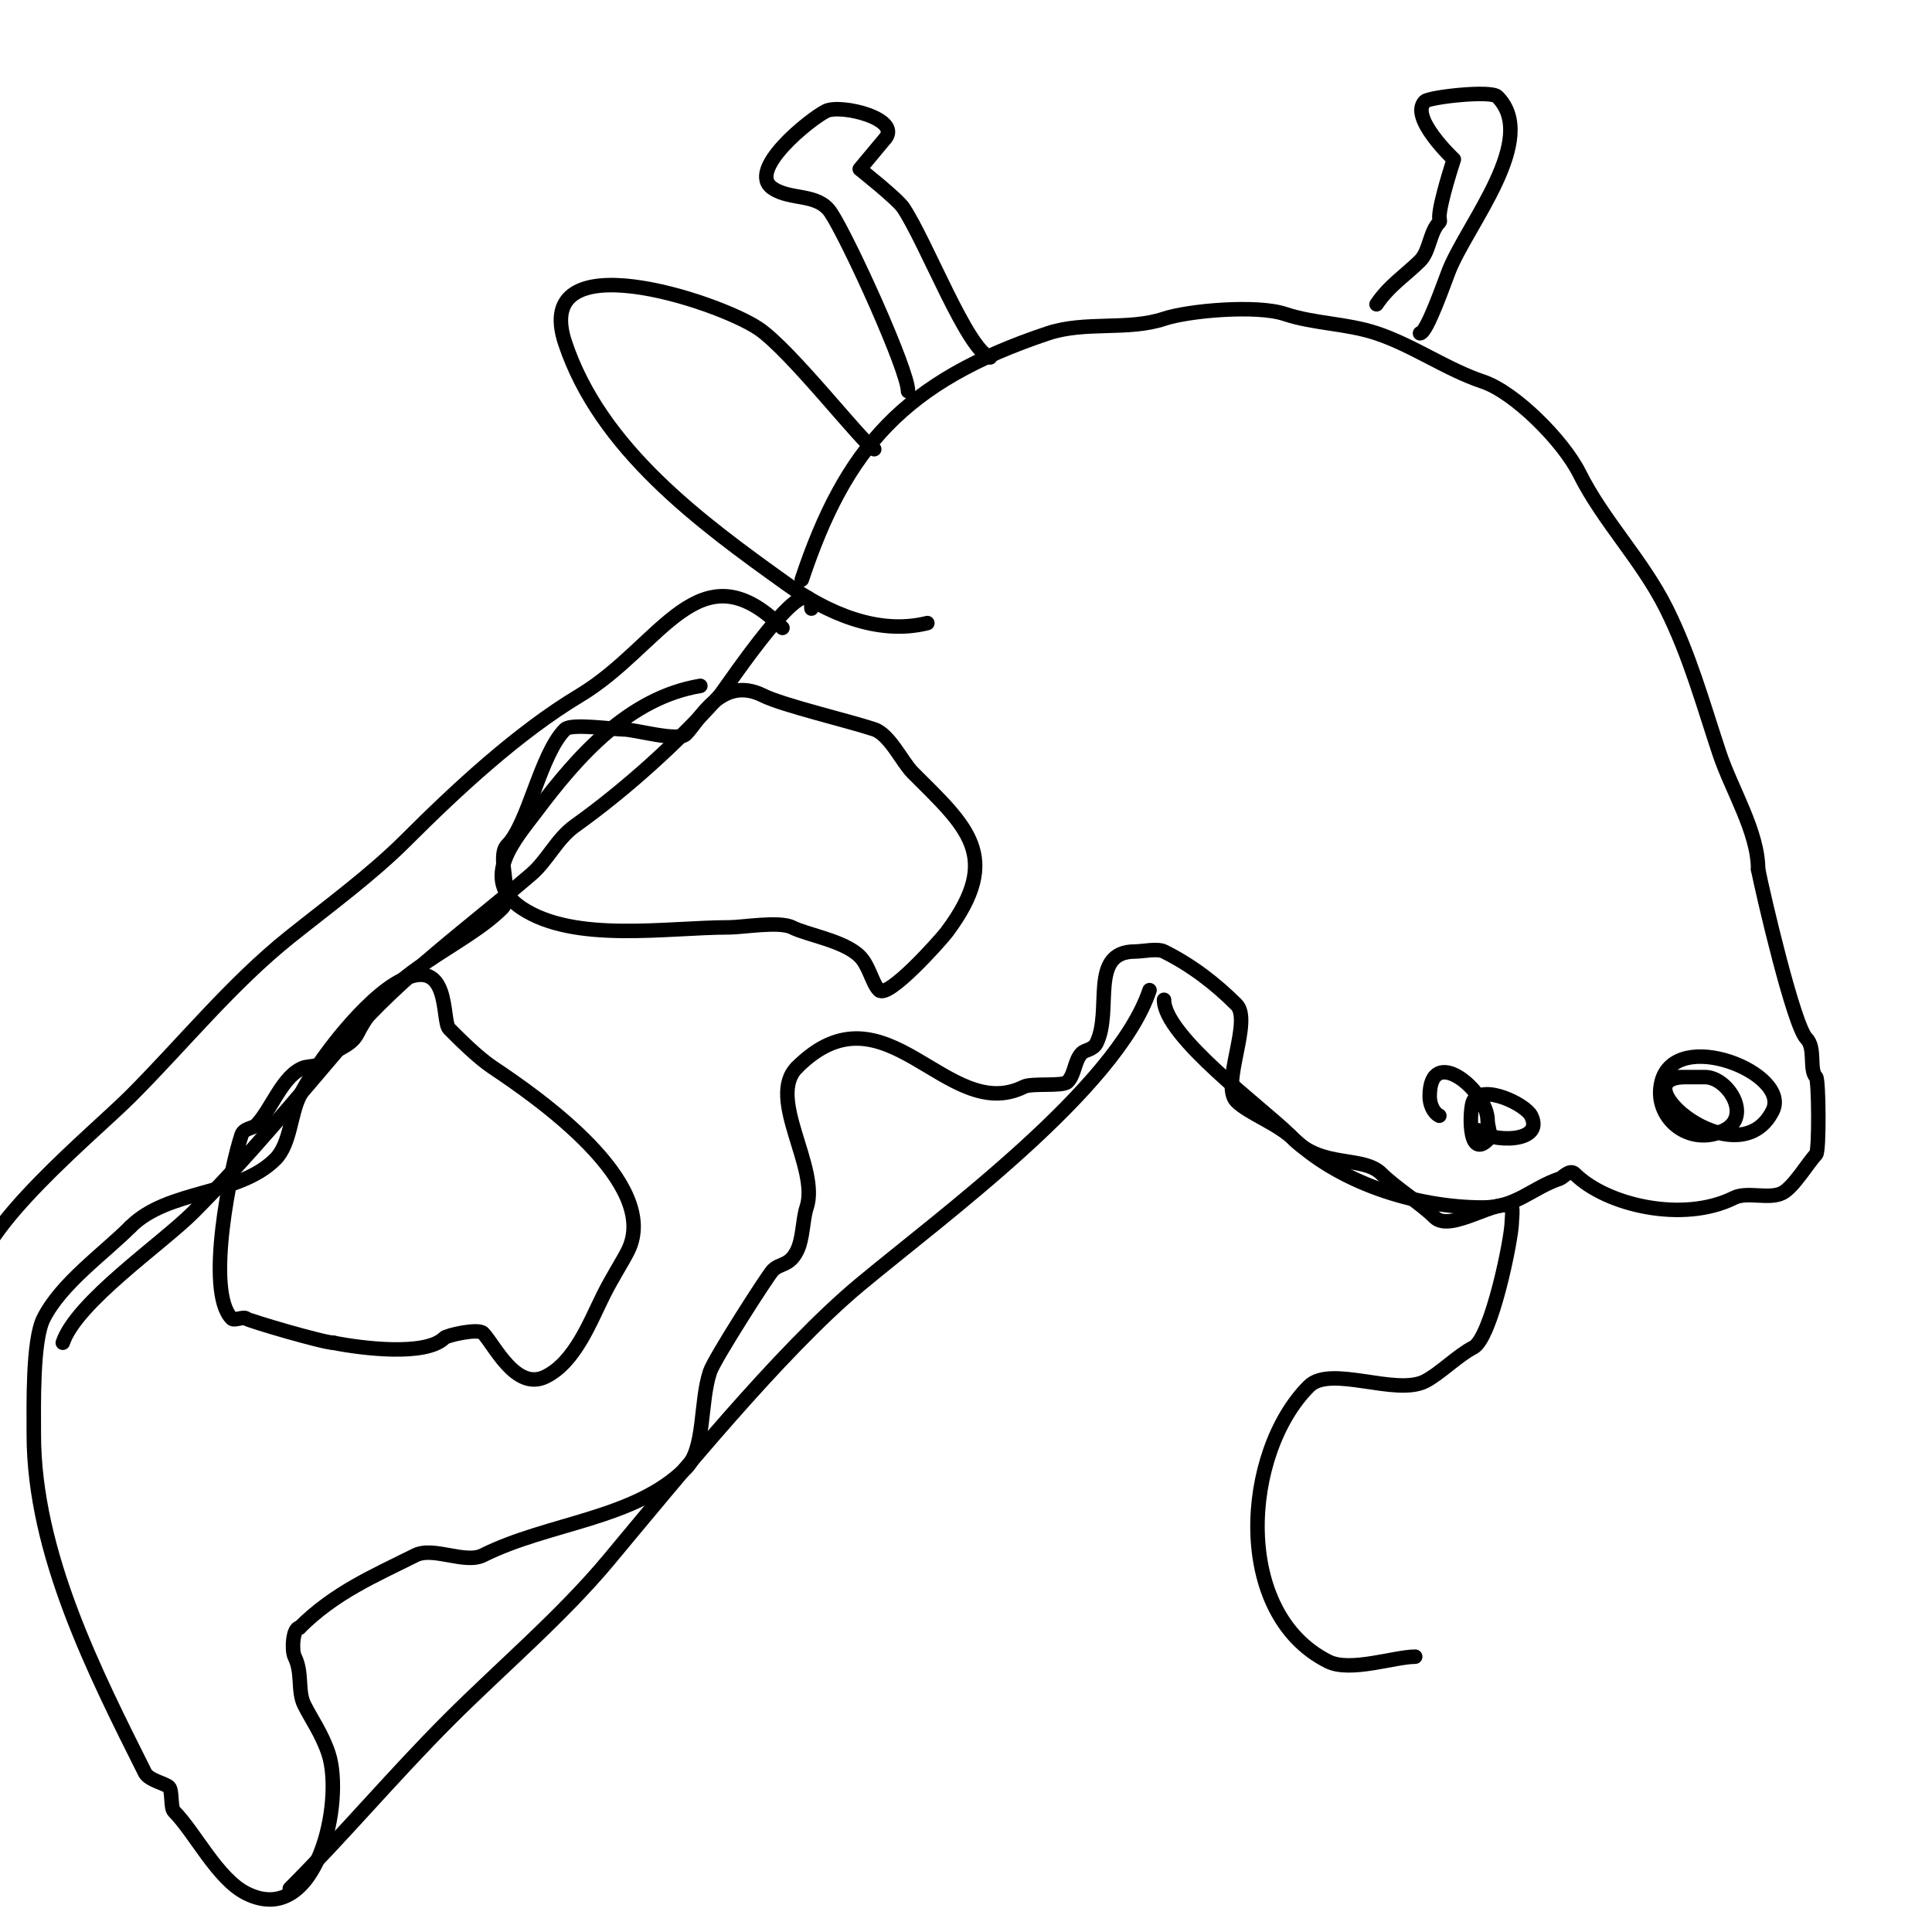 <svg viewBox='0 0 400 400' version='1.1' xmlns='http://www.w3.org/2000/svg' xmlns:xlink='http://www.w3.org/1999/xlink'><g fill='none' stroke='#000000' stroke-width='3' stroke-linecap='round' stroke-linejoin='round'><path d='M13,278c2.796,-8.389 20.475,-20.475 27,-27c11.271,-11.271 21.589,-23.853 32,-36c11.052,-12.894 25.321,-23.133 38,-34c3.316,-2.842 5.3,-7.357 9,-10c10.513,-7.509 21.367,-17.288 30,-27c1.297,-1.46 19,-28.345 19,-18'/><path d='M238,205c-6.808,20.424 -43.128,46.94 -60,61c-16.409,13.675 -38.196,40.435 -52,57c-9.672,11.607 -22.292,22.292 -33,33c-11.519,11.519 -21.82,23.82 -33,35'/><path d='M162,130c-17.236,-17.236 -24.958,3.775 -42,14c-12.738,7.643 -25.47,19.47 -36,30c-7.114,7.114 -16.11,13.688 -24,20c-12.139,9.711 -22.182,22.182 -33,33c-7.503,7.503 -32,27.5 -32,38'/><path d='M166,120c9.059,-27.177 21.123,-41.041 51,-51c7.7,-2.567 16.519,-0.506 24,-3c5.052,-1.684 19.172,-2.943 25,-1c6.153,2.051 12.788,1.929 19,4c7.626,2.542 14.535,7.512 22,10c6.625,2.208 16.646,12.292 20,19c4.958,9.917 12.939,17.878 18,28c4.856,9.712 7.641,19.924 11,30c2.509,7.528 8,16.234 8,24'/><path d='M364,180c1.076,5.382 7.362,32.362 10,35c1.976,1.976 0.504,6.504 2,8c0.563,0.563 0.687,15.313 0,16c-1.53,1.53 -4.645,6.823 -7,8c-2.777,1.388 -7.271,-0.365 -10,1c-10.479,5.24 -26.428,1.572 -33,-5c-0.969,-0.969 -2.509,0.836 -3,1c-5.91,1.97 -9.047,6 -16,6c-14.046,0 -30.266,-5.266 -40,-15'/><path d='M267,235c-5.429,-5.429 -26,-20.43 -26,-28'/><path d='M349,223c-14.091,0 10.804,21.391 18,7c3.911,-7.823 -20.155,-17.378 -23,-6c-1.834,7.335 5.75,13.625 13,10c5.822,-2.911 0.691,-11 -4,-11c-2.333,0 -4.667,0 -7,0'/><path d='M306,234c2.478,2.478 13.904,2.809 11,-3c-1.189,-2.379 -10.152,-6.696 -12,-3c-0.728,1.456 -1.194,12.194 3,8c0.943,-0.943 0,-2.667 0,-4c0,-6.219 -12,-16.065 -12,-5c0,1.491 0.667,3.333 2,4'/><path d='M285,63c2.579,-3.869 6.147,-6.147 9,-9c2,-2 2,-6 4,-8c0.236,-0.236 0,-0.667 0,-1c0,-2.922 3,-12 3,-12c0,0 -9.29,-8.71 -6,-12c0.909,-0.909 13.658,-2.342 15,-1c8.753,8.753 -6.132,26.33 -10,36c-0.91,2.274 -4.6,13 -6,13'/><path d='M205,74c-4.776,-1.592 -13.162,-23.743 -18,-31c-1.23,-1.845 -9,-8 -9,-8c0,0 4.889,-5.889 5,-6c4.296,-4.296 -8.917,-7.542 -12,-6c-3.31,1.655 -16.578,12.281 -11,16c3.779,2.519 9.283,0.925 12,5c3.599,5.398 16,32.615 16,37'/><path d='M181,93c-2.328,-1.164 -17.326,-20.551 -24,-25c-8.602,-5.735 -47.132,-18.396 -40,3c7.31,21.931 27.905,37.075 46,50c8.121,5.8 18.679,10.58 29,8'/><path d='M145,142c-14.742,2.457 -25.356,14.474 -34,26c-4.045,5.394 -11.981,14.013 -3,20c10.95,7.3 30.077,4 43,4c2.775,0 10.336,-1.332 13,0c3.212,1.606 10.762,2.762 14,6c1.969,1.969 2.56,5.56 4,7c1.883,1.883 12.845,-10.46 14,-12c11.75,-15.666 4.118,-21.882 -7,-33c-2.218,-2.218 -4.804,-7.935 -8,-9c-5.329,-1.776 -18.925,-4.962 -23,-7c-8.713,-4.357 -13.298,5.298 -16,8c-1.618,1.618 -10.555,-1 -13,-1'/><path d='M129,151c-2.041,0 -10.738,-1.262 -12,0c-5.148,5.148 -7.574,19.574 -12,24c-2.333,2.333 1.333,10.667 -1,13c-8.102,8.102 -23.37,12.74 -30,26c-1.551,3.101 -5.604,3.208 -7,6c-0.316,0.632 -3.489,0.83 -4,1c-4.498,1.499 -6.806,8.806 -10,12c-0.572,0.572 -2.527,0.582 -3,2c-2.228,6.685 -7.596,32.404 -2,38c0.5,0.5 2.5,-0.5 3,0c0.422,0.422 15.98,5 18,5'/><path d='M69,278c5.969,1.194 19.177,2.823 23,-1c0.559,-0.559 6.981,-2.019 8,-1c2.316,2.316 6.763,12.118 13,9c6.084,-3.042 9.172,-11.344 12,-17c1.708,-3.416 3.931,-6.862 5,-9c7,-14 -18.898,-31.932 -28,-38c-3.139,-2.093 -7.042,-6.042 -9,-8c-1.616,-1.616 0.442,-15.221 -10,-10c-7.174,3.587 -17.28,16.56 -21,24c-1.874,3.749 -1.89,9.89 -5,13c-7.659,7.659 -22.176,6.176 -30,14'/><path d='M27,254c-5.531,5.531 -14.375,11.749 -18,19c-2.3,4.601 -2,18.155 -2,24c0,24.562 12.697,49.394 23,70c0.804,1.608 4.219,2.219 5,3c0.693,0.693 0.307,4.307 1,5c4.351,4.351 9.017,14.009 15,17c14.642,7.321 20.301,-19.097 17,-29c-1.341,-4.023 -3.495,-6.99 -5,-10c-1.461,-2.923 -0.304,-6.609 -2,-10c-0.653,-1.307 -0.381,-6 1,-6'/><path d='M62,337c7.275,-7.275 15.492,-10.746 24,-15c3.733,-1.867 10.267,1.867 14,0c13.624,-6.812 31.426,-7.426 42,-18c4.07,-4.07 2.861,-13.582 5,-20c0.891,-2.673 12.041,-20.041 13,-21c1.534,-1.534 3.422,-0.845 5,-4c1.3,-2.601 1.152,-6.457 2,-9c2.74,-8.22 -8.332,-22.668 -2,-29'/><path d='M165,221c18.313,-18.313 31.043,11.978 47,4c1.616,-0.808 8.014,-0.014 9,-1c1.595,-1.595 1.405,-4.405 3,-6c0.614,-0.614 2.33,-0.661 3,-2c3.408,-6.817 -1.641,-19 8,-19c1.595,0 4.614,-0.693 6,0c5.685,2.842 10.6,6.6 15,11c3.333,3.333 -3.333,16.667 0,20c2.562,2.562 8.622,4.622 12,8'/><path d='M268,236c5.866,5.866 14.256,3.256 18,7c2.914,2.914 8.158,6.158 11,9c3.393,3.393 13.533,-4.467 16,-2c0.265,0.265 0,2.588 0,3c0,3.294 -4.206,24.103 -8,26c-3.053,1.526 -6.989,5.494 -10,7c-6.083,3.042 -19.542,-3.458 -24,1c-13.754,13.754 -15.957,47.022 4,57c4.524,2.262 13.772,-1 18,-1'/></g>
</svg>